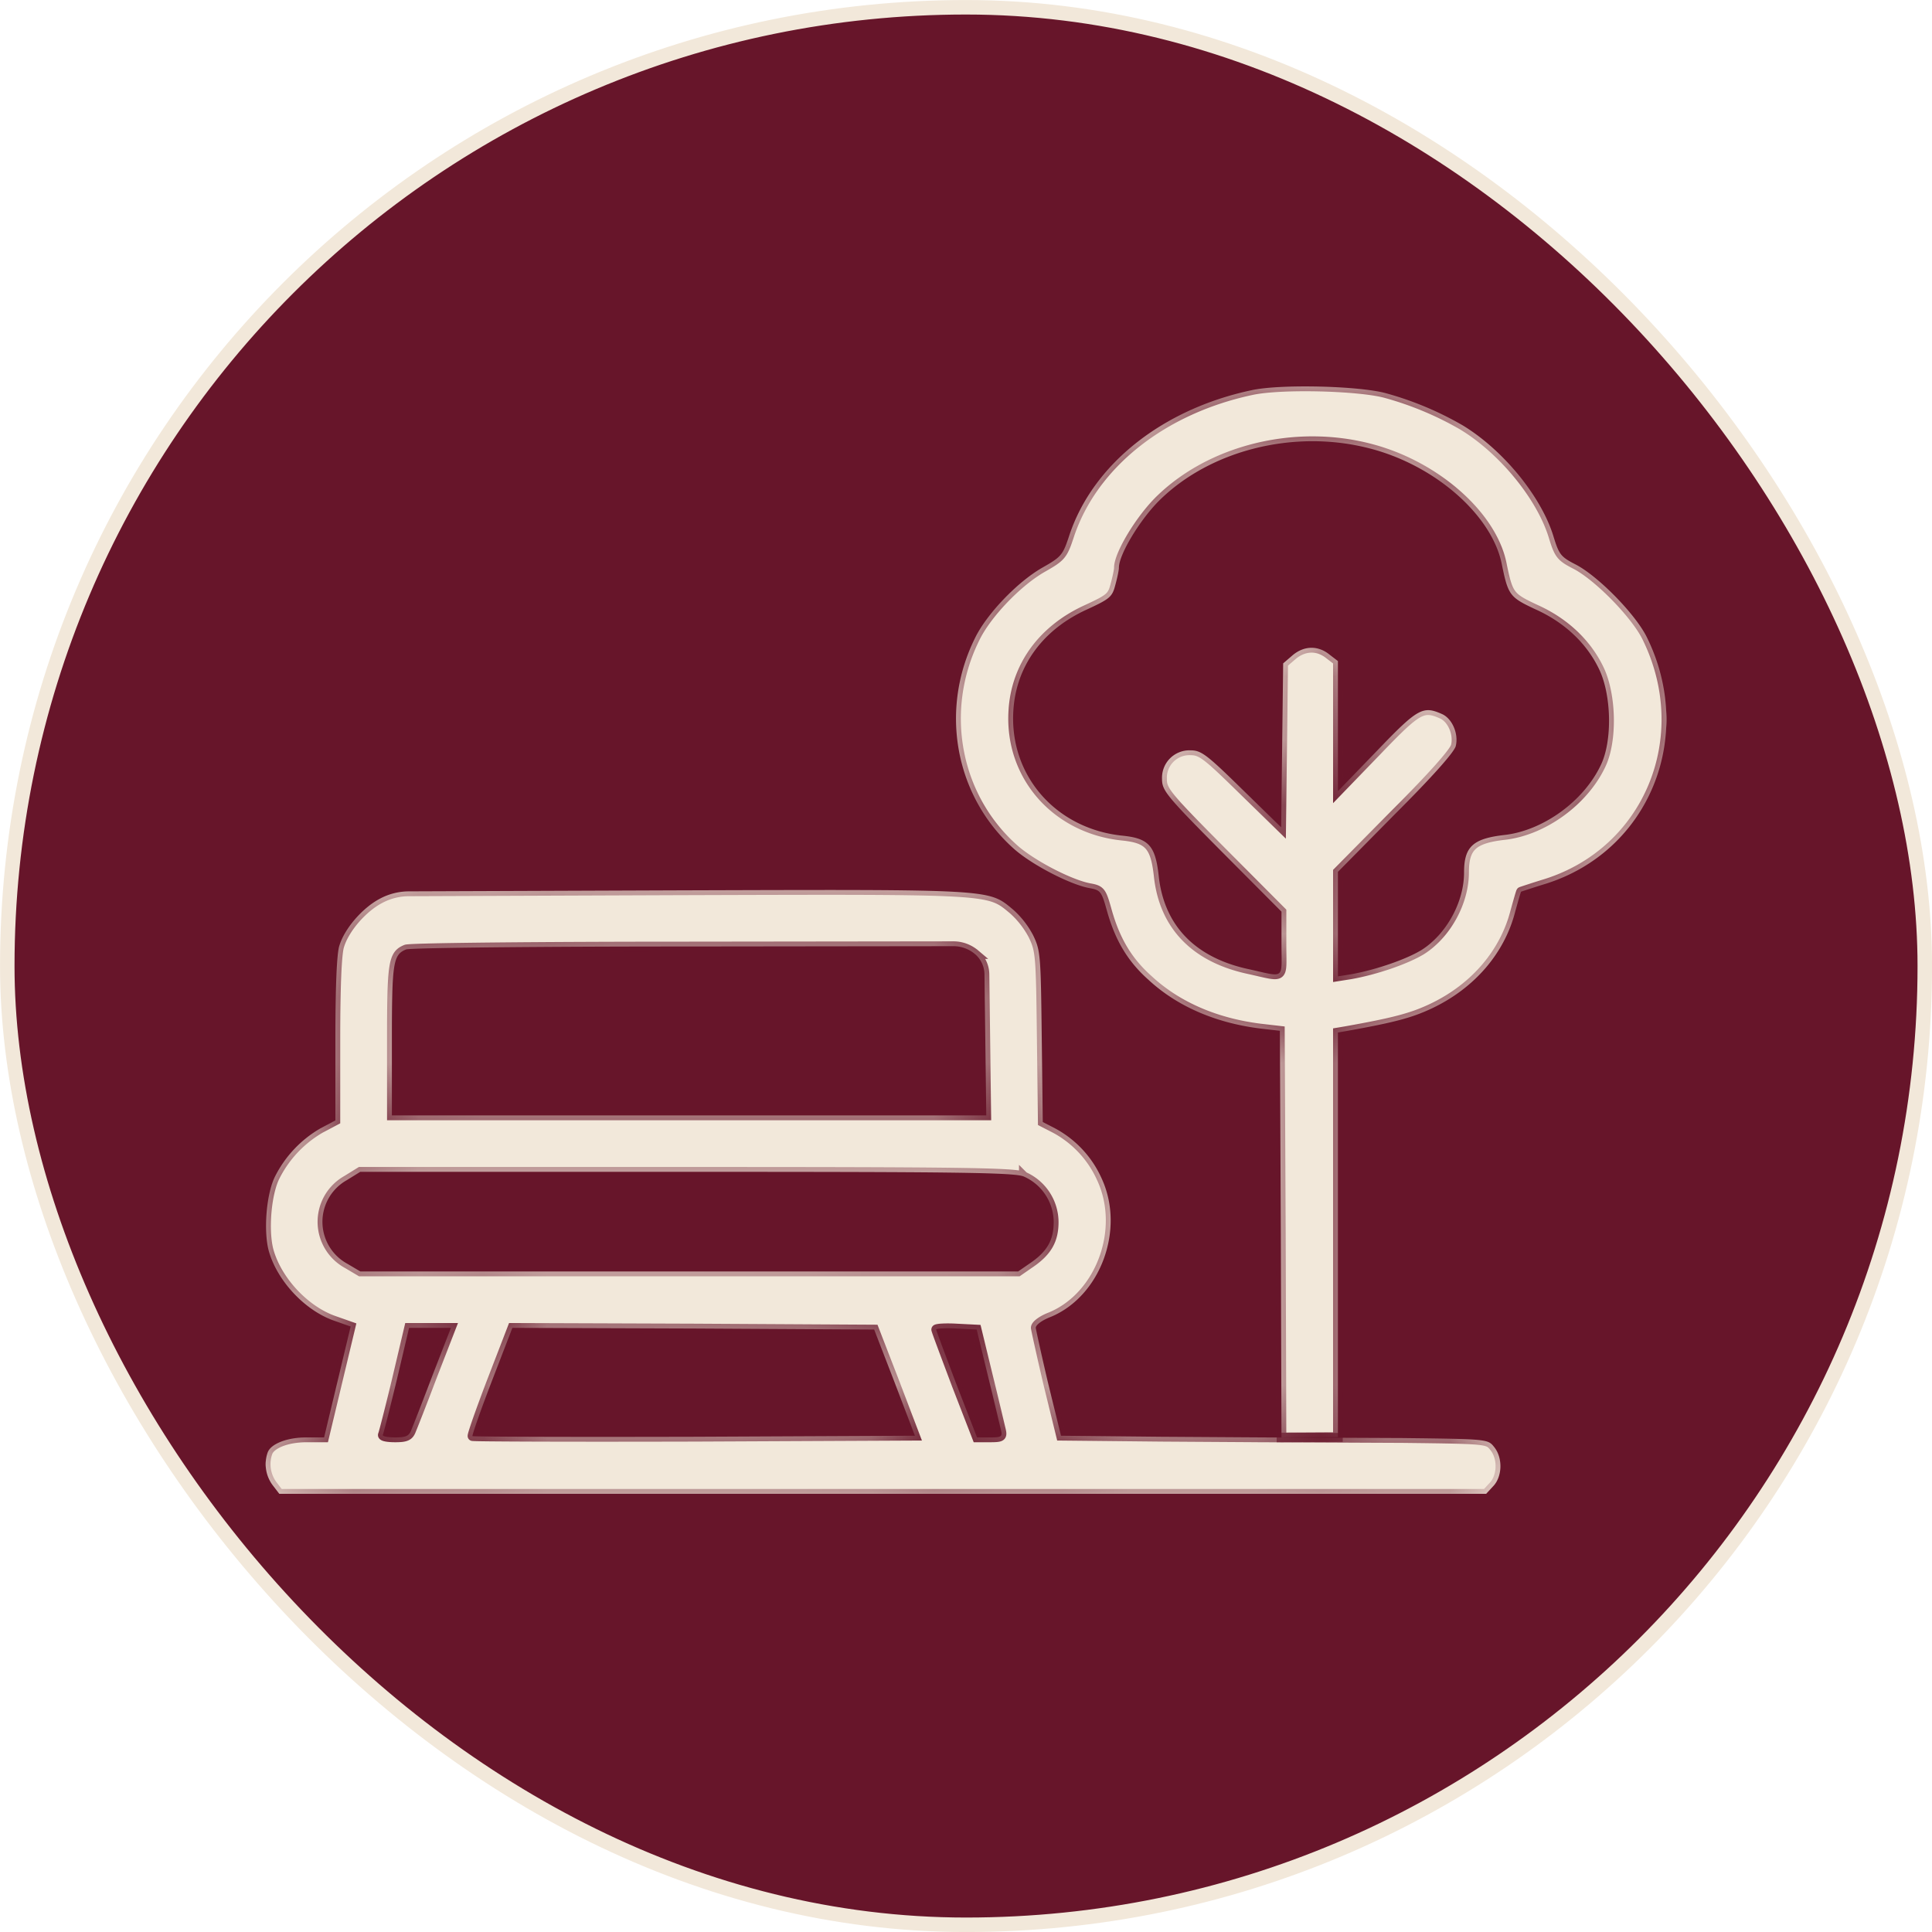 <svg width="30" height="30" fill="none" xmlns="http://www.w3.org/2000/svg"><rect x=".113" y=".113" width="29.775" height="29.775" rx="14.887" fill="#67152A"/><rect x=".113" y=".113" width="29.775" height="29.775" rx="14.887" stroke="#F2E8DA" stroke-width=".225"/><g clip-path="url(#clip0_13625_7614)"><mask id="path-2-inside-1_13625_7614" fill="#fff"><path d="M19.435 6.059c-1.386.294-2.463 1.15-2.83 2.252-.102.31-.123.335-.422.505-.387.222-.866.722-1.046 1.098-.552 1.119-.304 2.449.598 3.258.278.252.876.561 1.18.618.175.031.19.052.273.35.129.46.32.784.644 1.073.444.412 1.041.67 1.732.757l.31.036.015 3.16.01 3.154.876-.005v-6.283l.119-.02c.752-.134 1.03-.207 1.345-.356.66-.314 1.124-.856 1.289-1.5.046-.165.087-.31.092-.31.01-.004.18-.061.382-.123 1.593-.5 2.33-2.268 1.577-3.814-.17-.36-.763-.964-1.113-1.144-.232-.119-.258-.155-.346-.443-.19-.614-.778-1.335-1.407-1.717a5.054 5.054 0 00-1.196-.5c-.417-.113-1.633-.144-2.082-.046zm1.825.902c1.02.258 1.912 1.041 2.061 1.804.098.48.124.51.521.696.459.206.804.536.995.943.185.397.2 1.093.026 1.464-.263.567-.897 1.03-1.505 1.098-.485.056-.624.18-.624.582 0 .459-.273.954-.655 1.2-.242.15-.726.315-1.108.382l-.196.031v-1.623l.897-.908c.562-.561.912-.953.933-1.046.046-.185-.052-.422-.211-.495-.3-.134-.377-.092-1.01.567l-.609.63v-2.021l-.134-.103c-.18-.145-.397-.134-.572.015l-.144.124-.031 2.546-.613-.598c-.552-.541-.63-.598-.8-.598a.426.426 0 00-.437.443c0 .18.056.253.927 1.13l.928.932v.5c0 .567.067.52-.515.392-.83-.18-1.31-.68-1.392-1.449-.052-.469-.155-.582-.567-.623-1.03-.108-1.752-.933-1.69-1.938.04-.69.453-1.263 1.149-1.577.345-.16.386-.191.433-.371.03-.109.057-.232.057-.274 0-.206.33-.752.634-1.051.793-.778 2.092-1.103 3.252-.804z"/><path d="M19.588 22.32l-1.556-.01-1.557-.016-.196-.799c-.103-.438-.19-.835-.196-.876 0-.046.098-.119.232-.17.773-.32 1.16-1.36.789-2.155a1.641 1.641 0 00-.712-.768l-.2-.103-.016-1.324c-.015-1.273-.02-1.34-.134-1.577a1.414 1.414 0 00-.31-.397c-.386-.32-.272-.315-5.169-.3l-4.213.016a.96.96 0 00-.451.114c-.274.144-.552.469-.63.732-.04.123-.061.649-.061 1.453v1.258l-.232.123a1.796 1.796 0 00-.7.737c-.14.268-.186.846-.104 1.16.129.47.567.938 1.026 1.093l.247.087-.412 1.722H4.76c-.3 0-.552.098-.603.232a.546.546 0 00.077.51l.103.134h18.74l.109-.118c.144-.15.15-.444.015-.609-.098-.123-.103-.123-1.417-.139l-2.196-.01zm-4.448-7.505a.42.42 0 01.147.314l.028 2.191h-9.23v-1.165c0-1.21.02-1.33.22-1.412.063-.026 2.042-.046 4.402-.046l4.099-.005a.52.52 0 01.334.123zm.758 3.454a.777.777 0 01.464.706c0 .283-.103.464-.382.65l-.17.118H5.595l-.201-.119a.742.742 0 01-.01-1.298l.21-.13h5.067c4.216 0 5.092.01 5.237.073zm-9.18 3.082c-.154.407-.304.789-.33.85-.036.098-.082.119-.252.119-.119 0-.201-.016-.191-.041.01-.02.108-.402.216-.85l.191-.81h.65l-.284.732zm7.175.119l.314.824-3.422.016c-1.887.005-3.438 0-3.448-.01-.01-.011.123-.392.299-.851l.32-.83 2.808.01 2.81.016.319.825zm1.448-.104c.098.397.186.774.201.835.026.109.01.119-.17.119h-.201l-.32-.825c-.17-.453-.314-.835-.314-.85 0-.016.144-.026.314-.016l.315.016.175.721z"/></mask><path d="M19.435 6.059c-1.386.294-2.463 1.15-2.83 2.252-.102.31-.123.335-.422.505-.387.222-.866.722-1.046 1.098-.552 1.119-.304 2.449.598 3.258.278.252.876.561 1.18.618.175.031.19.052.273.35.129.46.32.784.644 1.073.444.412 1.041.67 1.732.757l.31.036.015 3.16.01 3.154.876-.005v-6.283l.119-.02c.752-.134 1.03-.207 1.345-.356.66-.314 1.124-.856 1.289-1.5.046-.165.087-.31.092-.31.01-.004.18-.061.382-.123 1.593-.5 2.33-2.268 1.577-3.814-.17-.36-.763-.964-1.113-1.144-.232-.119-.258-.155-.346-.443-.19-.614-.778-1.335-1.407-1.717a5.054 5.054 0 00-1.196-.5c-.417-.113-1.633-.144-2.082-.046zm1.825.902c1.02.258 1.912 1.041 2.061 1.804.098.48.124.51.521.696.459.206.804.536.995.943.185.397.2 1.093.026 1.464-.263.567-.897 1.03-1.505 1.098-.485.056-.624.18-.624.582 0 .459-.273.954-.655 1.2-.242.15-.726.315-1.108.382l-.196.031v-1.623l.897-.908c.562-.561.912-.953.933-1.046.046-.185-.052-.422-.211-.495-.3-.134-.377-.092-1.01.567l-.609.63v-2.021l-.134-.103c-.18-.145-.397-.134-.572.015l-.144.124-.031 2.546-.613-.598c-.552-.541-.63-.598-.8-.598a.426.426 0 00-.437.443c0 .18.056.253.927 1.13l.928.932v.5c0 .567.067.52-.515.392-.83-.18-1.31-.68-1.392-1.449-.052-.469-.155-.582-.567-.623-1.03-.108-1.752-.933-1.69-1.938.04-.69.453-1.263 1.149-1.577.345-.16.386-.191.433-.371.03-.109.057-.232.057-.274 0-.206.33-.752.634-1.051.793-.778 2.092-1.103 3.252-.804z" fill="#F2E8DA"/><path d="M19.588 22.32l-1.556-.01-1.557-.016-.196-.799c-.103-.438-.19-.835-.196-.876 0-.046.098-.119.232-.17.773-.32 1.16-1.36.789-2.155a1.641 1.641 0 00-.712-.768l-.2-.103-.016-1.324c-.015-1.273-.02-1.34-.134-1.577a1.414 1.414 0 00-.31-.397c-.386-.32-.272-.315-5.169-.3l-4.213.016a.96.96 0 00-.451.114c-.274.144-.552.469-.63.732-.04.123-.061.649-.061 1.453v1.258l-.232.123a1.796 1.796 0 00-.7.737c-.14.268-.186.846-.104 1.16.129.47.567.938 1.026 1.093l.247.087-.412 1.722H4.76c-.3 0-.552.098-.603.232a.546.546 0 00.077.51l.103.134h18.74l.109-.118c.144-.15.15-.444.015-.609-.098-.123-.103-.123-1.417-.139l-2.196-.01zm-4.448-7.505a.42.42 0 01.147.314l.028 2.191h-9.23v-1.165c0-1.21.02-1.33.22-1.412.063-.026 2.042-.046 4.402-.046l4.099-.005a.52.52 0 01.334.123zm.758 3.454a.777.777 0 01.464.706c0 .283-.103.464-.382.65l-.17.118H5.595l-.201-.119a.742.742 0 01-.01-1.298l.21-.13h5.067c4.216 0 5.092.01 5.237.073zm-9.18 3.082c-.154.407-.304.789-.33.85-.036.098-.082.119-.252.119-.119 0-.201-.016-.191-.041.01-.02.108-.402.216-.85l.191-.81h.65l-.284.732zm7.175.119l.314.824-3.422.016c-1.887.005-3.438 0-3.448-.01-.01-.011.123-.392.299-.851l.32-.83 2.808.01 2.81.016.319.825zm1.448-.104c.098.397.186.774.201.835.026.109.01.119-.17.119h-.201l-.32-.825c-.17-.453-.314-.835-.314-.85 0-.016.144-.026.314-.016l.315.016.175.721z" fill="#F2E8DA"/><path d="M19.435 6.059c-1.386.294-2.463 1.15-2.83 2.252-.102.31-.123.335-.422.505-.387.222-.866.722-1.046 1.098-.552 1.119-.304 2.449.598 3.258.278.252.876.561 1.18.618.175.031.19.052.273.35.129.46.32.784.644 1.073.444.412 1.041.67 1.732.757l.31.036.015 3.16.01 3.154.876-.005v-6.283l.119-.02c.752-.134 1.03-.207 1.345-.356.66-.314 1.124-.856 1.289-1.5.046-.165.087-.31.092-.31.01-.004.18-.061.382-.123 1.593-.5 2.33-2.268 1.577-3.814-.17-.36-.763-.964-1.113-1.144-.232-.119-.258-.155-.346-.443-.19-.614-.778-1.335-1.407-1.717a5.054 5.054 0 00-1.196-.5c-.417-.113-1.633-.144-2.082-.046zm1.825.902c1.02.258 1.912 1.041 2.061 1.804.098.48.124.51.521.696.459.206.804.536.995.943.185.397.2 1.093.026 1.464-.263.567-.897 1.03-1.505 1.098-.485.056-.624.18-.624.582 0 .459-.273.954-.655 1.2-.242.15-.726.315-1.108.382l-.196.031v-1.623l.897-.908c.562-.561.912-.953.933-1.046.046-.185-.052-.422-.211-.495-.3-.134-.377-.092-1.01.567l-.609.63v-2.021l-.134-.103c-.18-.145-.397-.134-.572.015l-.144.124-.031 2.546-.613-.598c-.552-.541-.63-.598-.8-.598a.426.426 0 00-.437.443c0 .18.056.253.927 1.13l.928.932v.5c0 .567.067.52-.515.392-.83-.18-1.31-.68-1.392-1.449-.052-.469-.155-.582-.567-.623-1.03-.108-1.752-.933-1.69-1.938.04-.69.453-1.263 1.149-1.577.345-.16.386-.191.433-.371.03-.109.057-.232.057-.274 0-.206.33-.752.634-1.051.793-.778 2.092-1.103 3.252-.804z" stroke="#67152A" stroke-width=".15" mask="url(#path-2-inside-1_13625_7614)"/><path d="M19.588 22.32l-1.556-.01-1.557-.016-.196-.799c-.103-.438-.19-.835-.196-.876 0-.046.098-.119.232-.17.773-.32 1.16-1.36.789-2.155a1.641 1.641 0 00-.712-.768l-.2-.103-.016-1.324c-.015-1.273-.02-1.34-.134-1.577a1.414 1.414 0 00-.31-.397c-.386-.32-.272-.315-5.169-.3l-4.213.016a.96.96 0 00-.451.114c-.274.144-.552.469-.63.732-.04.123-.061.649-.061 1.453v1.258l-.232.123a1.796 1.796 0 00-.7.737c-.14.268-.186.846-.104 1.16.129.47.567.938 1.026 1.093l.247.087-.412 1.722H4.76c-.3 0-.552.098-.603.232a.546.546 0 00.077.51l.103.134h18.74l.109-.118c.144-.15.15-.444.015-.609-.098-.123-.103-.123-1.417-.139l-2.196-.01zm-4.448-7.505a.42.42 0 01.147.314l.028 2.191h-9.23v-1.165c0-1.21.02-1.33.22-1.412.063-.026 2.042-.046 4.402-.046l4.099-.005a.52.52 0 01.334.123zm.758 3.454a.777.777 0 01.464.706c0 .283-.103.464-.382.65l-.17.118H5.595l-.201-.119a.742.742 0 01-.01-1.298l.21-.13h5.067c4.216 0 5.092.01 5.237.073zm-9.18 3.082c-.154.407-.304.789-.33.85-.036.098-.082.119-.252.119-.119 0-.201-.016-.191-.041.01-.02.108-.402.216-.85l.191-.81h.65l-.284.732zm7.175.119l.314.824-3.422.016c-1.887.005-3.438 0-3.448-.01-.01-.011.123-.392.299-.851l.32-.83 2.808.01 2.81.016.319.825zm1.448-.104c.098.397.186.774.201.835.026.109.01.119-.17.119h-.201l-.32-.825c-.17-.453-.314-.835-.314-.85 0-.016.144-.026.314-.016l.315.016.175.721z" stroke="#67152A" stroke-width=".15" mask="url(#path-2-inside-1_13625_7614)"/></g><defs><clipPath id="clip0_13625_7614"><path fill="#fff" transform="translate(4.125 6)" d="M0 0h21.75v17.4H0z"/></clipPath></defs></svg>